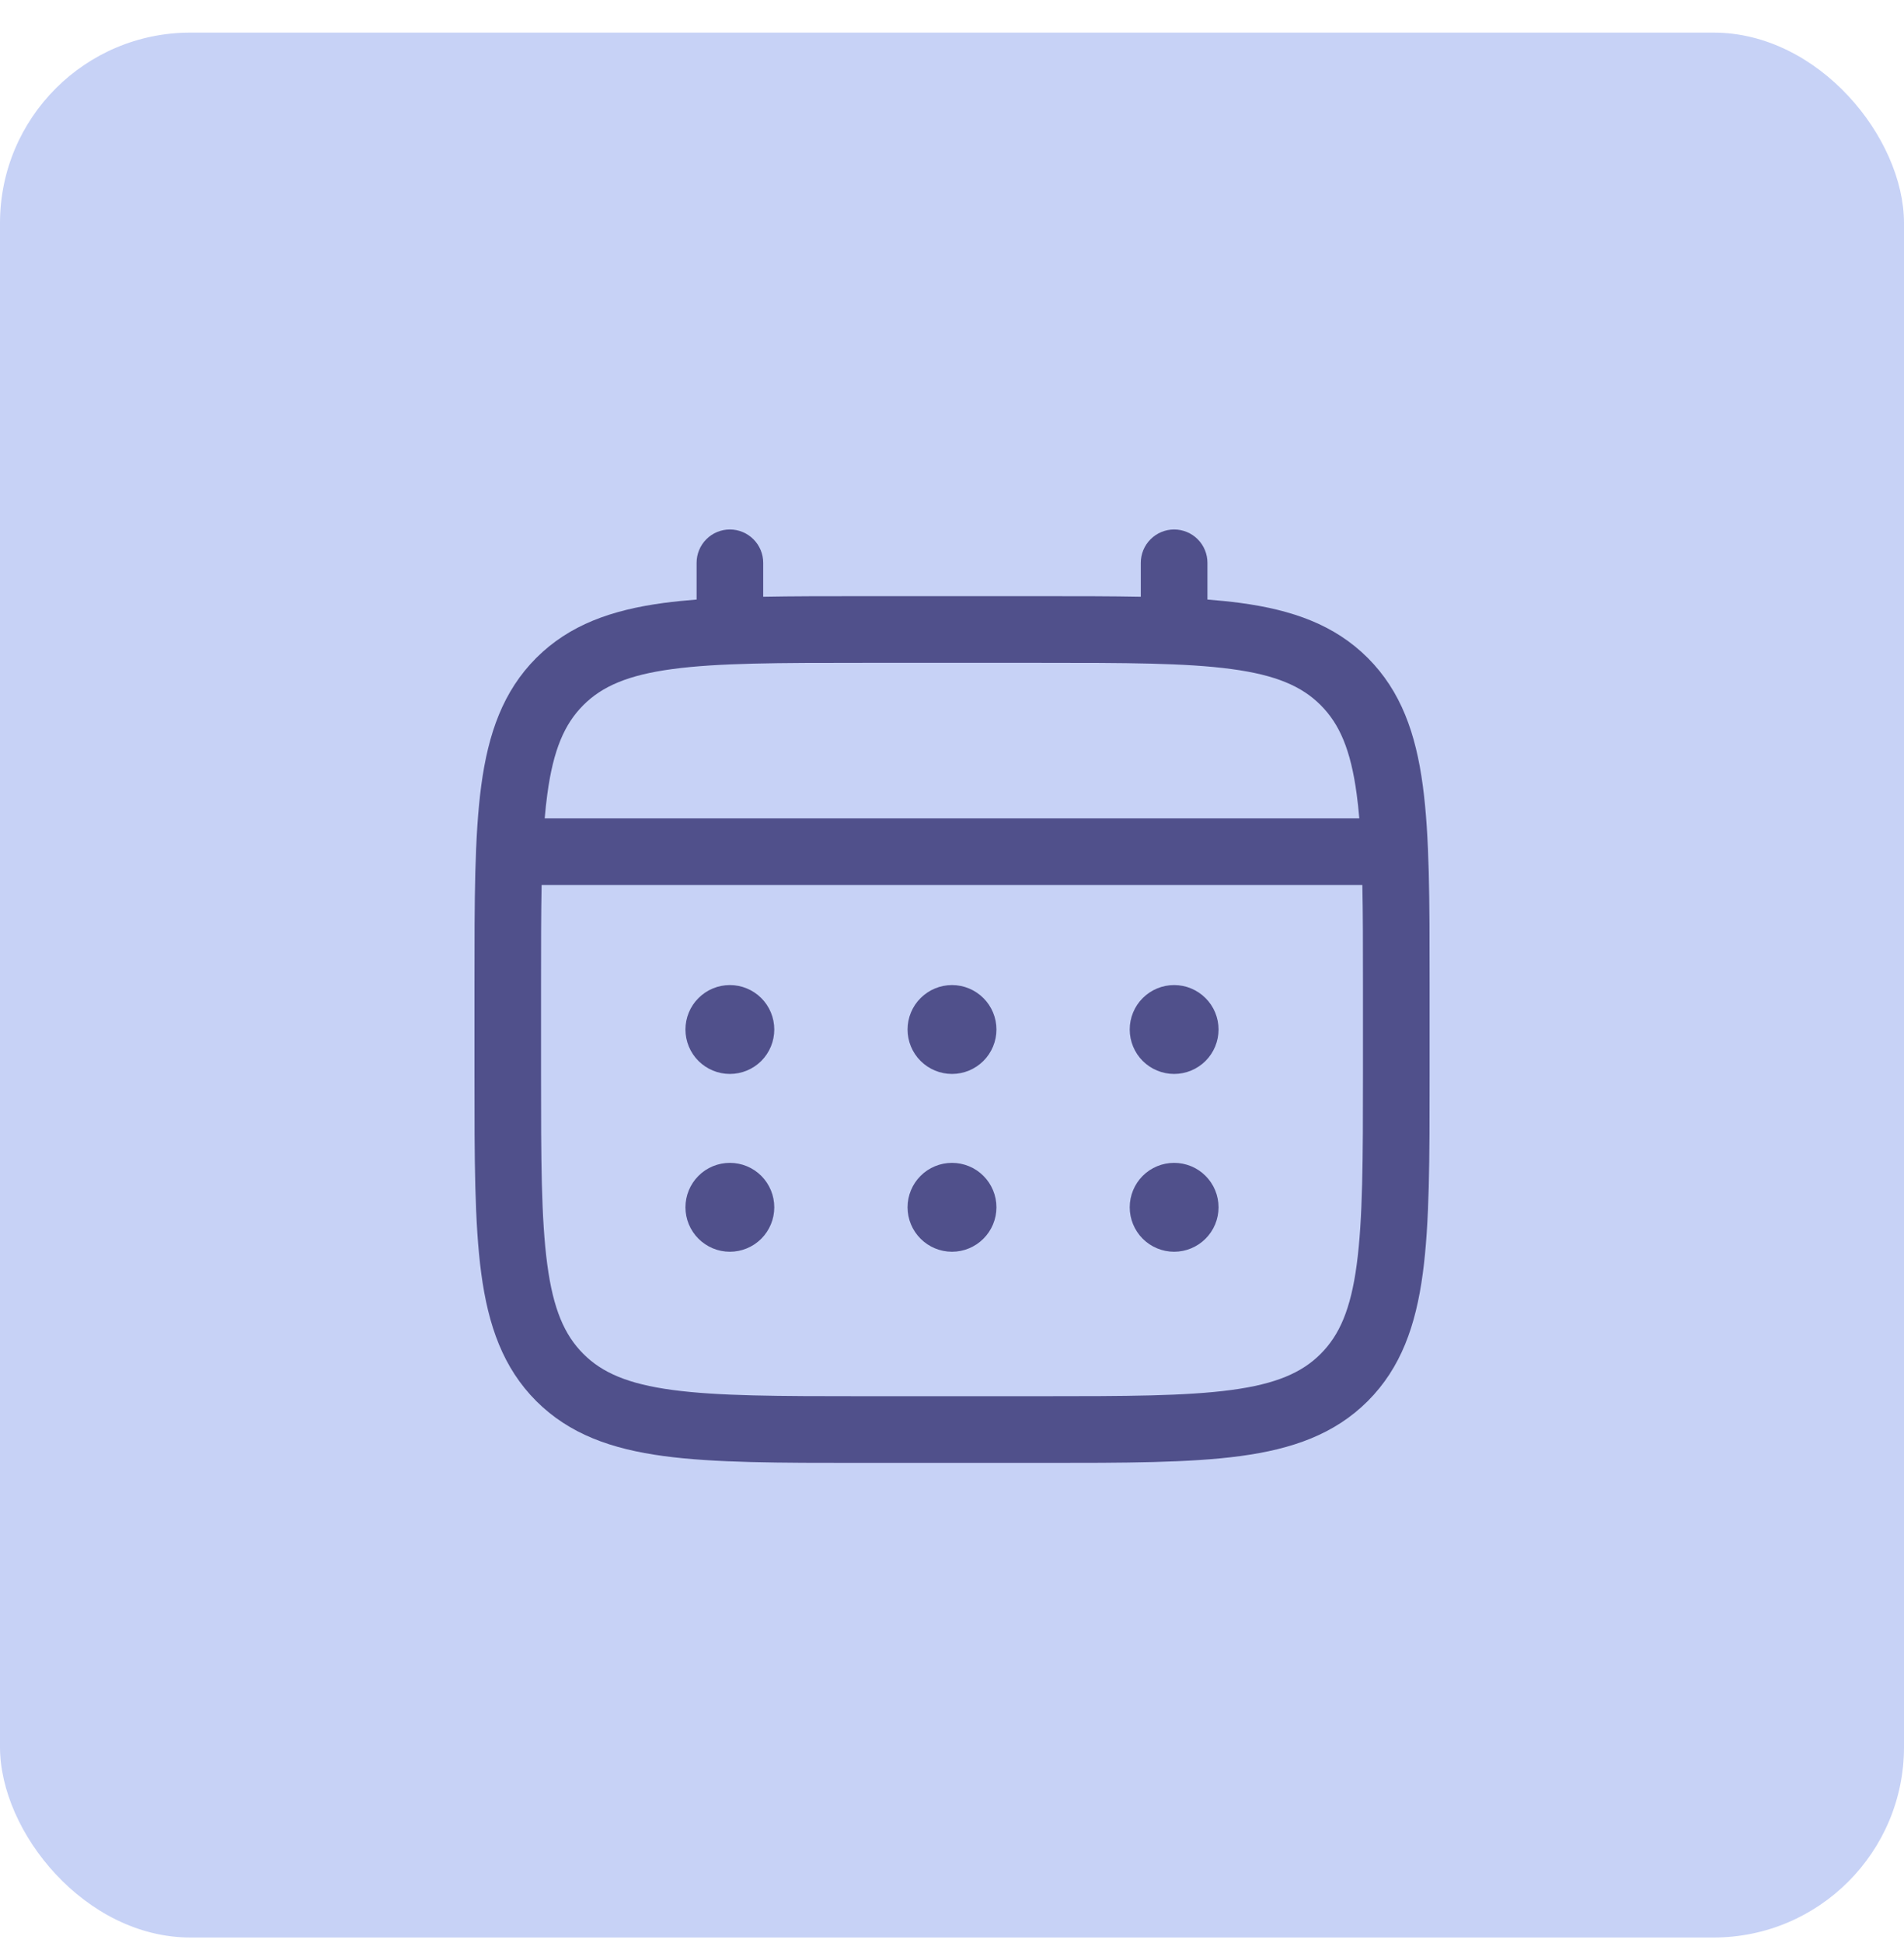 <?xml version="1.0" encoding="UTF-8"?> <svg xmlns="http://www.w3.org/2000/svg" width="50" height="51" viewBox="0 0 50 51" fill="none"><rect y="0.856" width="50" height="50" rx="5" fill="#C7D2F6"></rect><path d="M30.833 28.189C31.143 28.189 31.439 28.066 31.658 27.848C31.877 27.629 32 27.332 32 27.023C32 26.713 31.877 26.416 31.658 26.198C31.439 25.979 31.143 25.856 30.833 25.856C30.524 25.856 30.227 25.979 30.008 26.198C29.79 26.416 29.667 26.713 29.667 27.023C29.667 27.332 29.79 27.629 30.008 27.848C30.227 28.066 30.524 28.189 30.833 28.189ZM30.833 32.856C31.143 32.856 31.439 32.733 31.658 32.514C31.877 32.295 32 31.999 32 31.689C32 31.38 31.877 31.083 31.658 30.864C31.439 30.645 31.143 30.523 30.833 30.523C30.524 30.523 30.227 30.645 30.008 30.864C29.79 31.083 29.667 31.38 29.667 31.689C29.667 31.999 29.79 32.295 30.008 32.514C30.227 32.733 30.524 32.856 30.833 32.856ZM26.167 27.023C26.167 27.332 26.044 27.629 25.825 27.848C25.606 28.066 25.309 28.189 25 28.189C24.691 28.189 24.394 28.066 24.175 27.848C23.956 27.629 23.833 27.332 23.833 27.023C23.833 26.713 23.956 26.416 24.175 26.198C24.394 25.979 24.691 25.856 25 25.856C25.309 25.856 25.606 25.979 25.825 26.198C26.044 26.416 26.167 26.713 26.167 27.023ZM26.167 31.689C26.167 31.999 26.044 32.295 25.825 32.514C25.606 32.733 25.309 32.856 25 32.856C24.691 32.856 24.394 32.733 24.175 32.514C23.956 32.295 23.833 31.999 23.833 31.689C23.833 31.38 23.956 31.083 24.175 30.864C24.394 30.645 24.691 30.523 25 30.523C25.309 30.523 25.606 30.645 25.825 30.864C26.044 31.083 26.167 31.38 26.167 31.689ZM19.167 28.189C19.476 28.189 19.773 28.066 19.992 27.848C20.21 27.629 20.333 27.332 20.333 27.023C20.333 26.713 20.21 26.416 19.992 26.198C19.773 25.979 19.476 25.856 19.167 25.856C18.857 25.856 18.561 25.979 18.342 26.198C18.123 26.416 18 26.713 18 27.023C18 27.332 18.123 27.629 18.342 27.848C18.561 28.066 18.857 28.189 19.167 28.189ZM19.167 32.856C19.476 32.856 19.773 32.733 19.992 32.514C20.21 32.295 20.333 31.999 20.333 31.689C20.333 31.38 20.21 31.083 19.992 30.864C19.773 30.645 19.476 30.523 19.167 30.523C18.857 30.523 18.561 30.645 18.342 30.864C18.123 31.083 18 31.38 18 31.689C18 31.999 18.123 32.295 18.342 32.514C18.561 32.733 18.857 32.856 19.167 32.856Z" fill="#50508B"></path><path fill-rule="evenodd" clip-rule="evenodd" d="M19.167 13.898C19.399 13.898 19.621 13.99 19.785 14.154C19.95 14.318 20.042 14.54 20.042 14.773V15.663C20.814 15.648 21.665 15.648 22.6 15.648H27.399C28.335 15.648 29.186 15.648 29.958 15.663V14.773C29.958 14.54 30.05 14.318 30.215 14.154C30.379 13.99 30.601 13.898 30.833 13.898C31.065 13.898 31.288 13.99 31.452 14.154C31.616 14.318 31.708 14.54 31.708 14.773V15.737C32.012 15.761 32.299 15.79 32.571 15.826C33.938 16.01 35.045 16.398 35.919 17.27C36.791 18.144 37.179 19.251 37.363 20.619C37.542 21.949 37.542 23.646 37.542 25.791V28.255C37.542 30.399 37.542 32.098 37.363 33.426C37.179 34.794 36.791 35.901 35.919 36.775C35.045 37.647 33.938 38.035 32.571 38.219C31.241 38.398 29.543 38.398 27.399 38.398H22.602C20.458 38.398 18.759 38.398 17.431 38.219C16.063 38.035 14.956 37.647 14.082 36.775C13.21 35.901 12.822 34.794 12.638 33.426C12.46 32.096 12.46 30.399 12.46 28.255V25.791C12.46 23.646 12.46 21.948 12.638 20.619C12.822 19.251 13.21 18.144 14.082 17.27C14.956 16.398 16.063 16.01 17.431 15.826C17.703 15.79 17.991 15.761 18.293 15.737V14.773C18.293 14.541 18.385 14.318 18.549 14.154C18.712 13.99 18.935 13.898 19.167 13.898ZM17.662 17.561C16.489 17.718 15.812 18.015 15.319 18.508C14.825 19.002 14.529 19.678 14.372 20.852C14.345 21.05 14.323 21.26 14.304 21.481H35.696C35.677 21.259 35.655 21.05 35.628 20.851C35.471 19.678 35.175 19.002 34.681 18.508C34.188 18.015 33.511 17.718 32.337 17.561C31.139 17.4 29.558 17.398 27.333 17.398H22.667C20.442 17.398 18.862 17.4 17.662 17.561ZM14.208 25.856C14.208 24.86 14.208 23.993 14.223 23.231H35.776C35.792 23.993 35.792 24.86 35.792 25.856V28.189C35.792 30.414 35.789 31.995 35.628 33.194C35.471 34.367 35.175 35.043 34.681 35.537C34.188 36.03 33.511 36.327 32.337 36.484C31.139 36.645 29.558 36.648 27.333 36.648H22.667C20.442 36.648 18.862 36.645 17.662 36.484C16.489 36.327 15.812 36.03 15.319 35.537C14.825 35.043 14.529 34.367 14.372 33.193C14.211 31.995 14.208 30.414 14.208 28.189V25.856Z" fill="#50508B"></path></svg> 